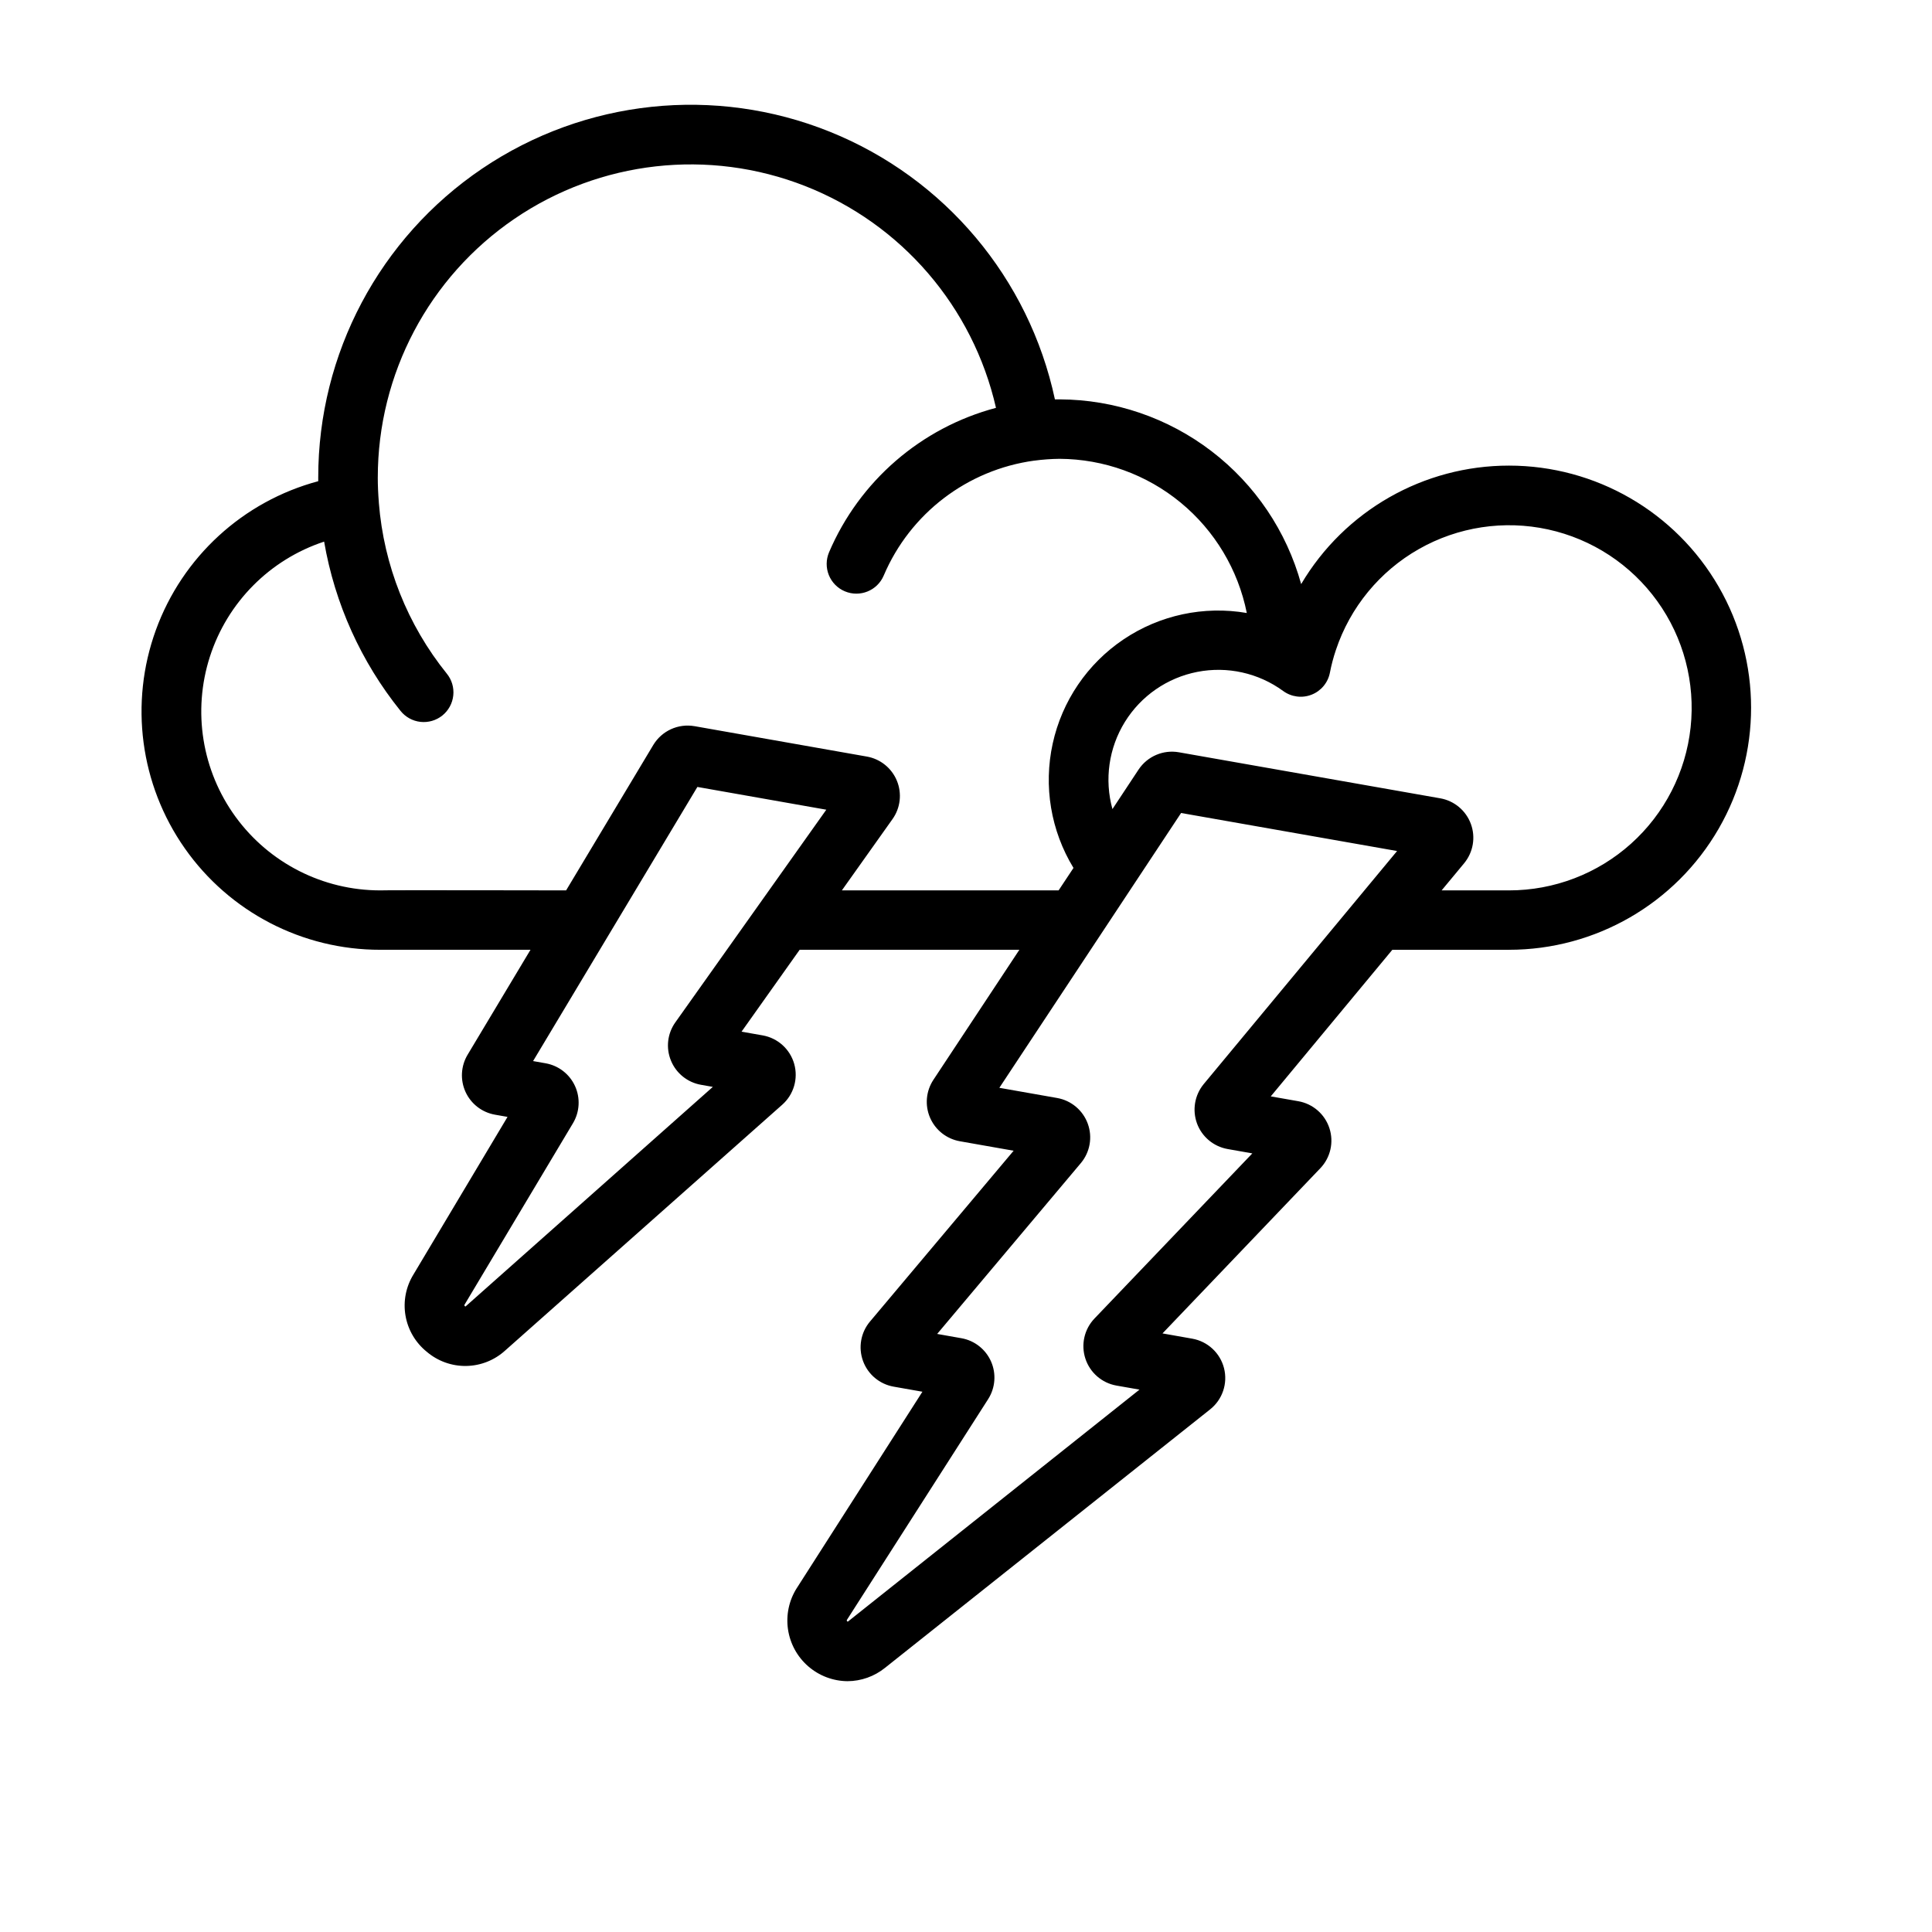 <?xml version="1.0" encoding="UTF-8"?>
<!-- The Best Svg Icon site in the world: iconSvg.co, Visit us! https://iconsvg.co -->
<svg fill="#000000" width="800px" height="800px" version="1.1" viewBox="144 144 512 512" xmlns="http://www.w3.org/2000/svg">
 <path d="m543.9 267.39c-22.621-0.008-43.562 11.93-55.078 31.402-3.871-14.02-12.215-26.395-23.766-35.23-11.551-8.84-25.676-13.66-40.219-13.727h-1.27-0.004c-6.856-32.082-29.207-58.66-59.633-70.918-30.43-12.262-64.961-8.602-92.145 9.762-27.184 18.367-43.465 49.039-43.449 81.844v1c-19.918 5.332-35.98 20.051-43.027 39.434-7.043 19.379-4.188 40.977 7.656 57.855 11.84 16.883 31.176 26.922 51.797 26.891h0.602 0.539 38.684l-16.664 27.809c-1.793 2.992-2 6.676-0.555 9.852 1.449 3.176 4.367 5.434 7.805 6.039l3.328 0.586-24.922 41.75c-2.012 3.258-2.766 7.137-2.117 10.914 0.648 3.773 2.652 7.18 5.637 9.582 2.914 2.484 6.637 3.824 10.465 3.758 3.832-0.062 7.504-1.527 10.332-4.109l73.41-65.125c3.043-2.699 4.273-6.902 3.168-10.816-1.105-3.914-4.356-6.848-8.363-7.555l-5.594-0.984 15.398-21.699h58.227l-22.766 34.434c-1.98 2.981-2.32 6.758-0.91 10.043 1.41 3.289 4.387 5.641 7.906 6.262l14.25 2.512-38.062 45.266v-0.004c-2.441 2.898-3.148 6.879-1.855 10.441s4.391 6.164 8.125 6.82l7.621 1.344-33.297 52.051h-0.004c-2.055 3.242-2.875 7.109-2.324 10.906 0.555 3.797 2.445 7.273 5.34 9.793 2.891 2.523 6.59 3.926 10.426 3.961 3.625-0.016 7.137-1.266 9.957-3.543l86.148-68.488c3.269-2.594 4.711-6.863 3.688-10.906-1.027-4.047-4.328-7.113-8.438-7.836l-7.871-1.391 41.82-43.766c2.707-2.824 3.633-6.91 2.414-10.625-1.215-3.719-4.383-6.461-8.234-7.141l-7.309-1.285 32.215-38.844h30.918v-0.004c22.922 0 44.102-12.227 55.562-32.078 11.461-19.848 11.461-44.305 0-64.156-11.461-19.852-32.641-32.078-55.562-32.078zm-222.09 157.68c1.375 3.367 4.387 5.789 7.973 6.414l3.125 0.551-65.547 58.203c-0.125-0.023-0.359-0.215-0.285-0.43l28.773-48.156c1.785-2.992 1.984-6.672 0.535-9.844-1.449-3.168-4.363-5.422-7.797-6.027l-3.316-0.586 43.543-72.648 34.164 6.031-39.996 56.34c-2.113 2.957-2.559 6.793-1.172 10.152zm45.293-45.109 13.422-18.895c2.106-2.961 2.543-6.797 1.16-10.16-1.383-3.363-4.391-5.781-7.969-6.41l-45.656-8.055-0.004 0.004c-4.324-0.758-8.668 1.227-10.934 4.988l-23.098 38.527s-48.805-0.094-49.258 0c-15.152 0.008-29.395-7.231-38.324-19.473-8.93-12.242-11.465-28.016-6.828-42.441s15.891-25.766 30.281-30.512c2.824 16.426 9.789 31.863 20.242 44.848 1.305 1.637 3.207 2.691 5.289 2.922 2.082 0.23 4.172-0.379 5.805-1.691 1.633-1.316 2.672-3.227 2.891-5.309 0.223-2.086-0.398-4.168-1.723-5.793-10.422-12.93-16.695-28.707-18-45.266v-0.102c-0.188-2.32-0.285-4.484-0.285-6.598h0.004c-0.008-27.434 13.547-53.102 36.215-68.559 22.668-15.457 51.512-18.707 77.051-8.68 25.535 10.023 44.465 32.027 50.562 58.777-19.859 5.269-36.18 19.395-44.246 38.289-0.812 1.926-0.832 4.09-0.051 6.027s2.301 3.484 4.223 4.297c4.004 1.699 8.629-0.168 10.324-4.172 7.004-16.461 22.148-28.027 39.875-30.453h0.059c2.219-0.297 4.453-0.457 6.691-0.48 11.707 0.062 23.031 4.16 32.066 11.602 9.035 7.445 15.227 17.777 17.527 29.258-11.383-1.961-23.082 0.547-32.664 6.992-9.582 6.449-16.309 16.344-18.777 27.625-2.473 11.281-0.5 23.082 5.512 32.945l-3.938 5.938zm94.109 61.754c1.305 3.543 4.394 6.125 8.109 6.789l6.559 1.156-41.832 43.762c-2.703 2.828-3.629 6.914-2.41 10.629 1.215 3.715 4.379 6.461 8.23 7.141l6.106 1.074-77.297 61.492c-0.121-0.023-0.34-0.219-0.262-0.43l37.457-58.547c1.902-2.984 2.191-6.723 0.77-9.961-1.422-3.242-4.371-5.559-7.856-6.176l-6.426-1.137 38.07-45.266c2.438-2.902 3.141-6.883 1.844-10.445-1.293-3.559-4.391-6.16-8.125-6.816l-15.312-2.699 26.371-39.883c0.09-0.125 0.172-0.262 0.262-0.395l9.445-14.285 12.086-18.266 57.238 10.078-51.258 61.781c-2.387 2.914-3.059 6.867-1.77 10.402zm82.691-61.754h-17.859l5.973-7.195h-0.004c2.406-2.91 3.086-6.879 1.781-10.422-1.301-3.539-4.391-6.125-8.105-6.781l-69.273-12.203c-4.156-0.727-8.352 1.074-10.688 4.59l-6.918 10.465c-2.168-7.82-0.973-16.191 3.297-23.098 4.273-6.902 11.227-11.707 19.195-13.262 7.965-1.555 16.219 0.285 22.77 5.078 2.176 1.582 5.008 1.949 7.512 0.965 2.508-0.98 4.336-3.176 4.852-5.816 0.395-2.047 0.926-4.062 1.594-6.035 3.781-11.32 11.613-20.844 21.992-26.742 10.379-5.894 22.566-7.746 34.227-5.199 11.66 2.547 21.969 9.312 28.941 19 6.973 9.684 10.121 21.605 8.84 33.473-1.285 11.867-6.906 22.84-15.789 30.809-8.883 7.973-20.398 12.379-32.336 12.375z"/>
</svg>